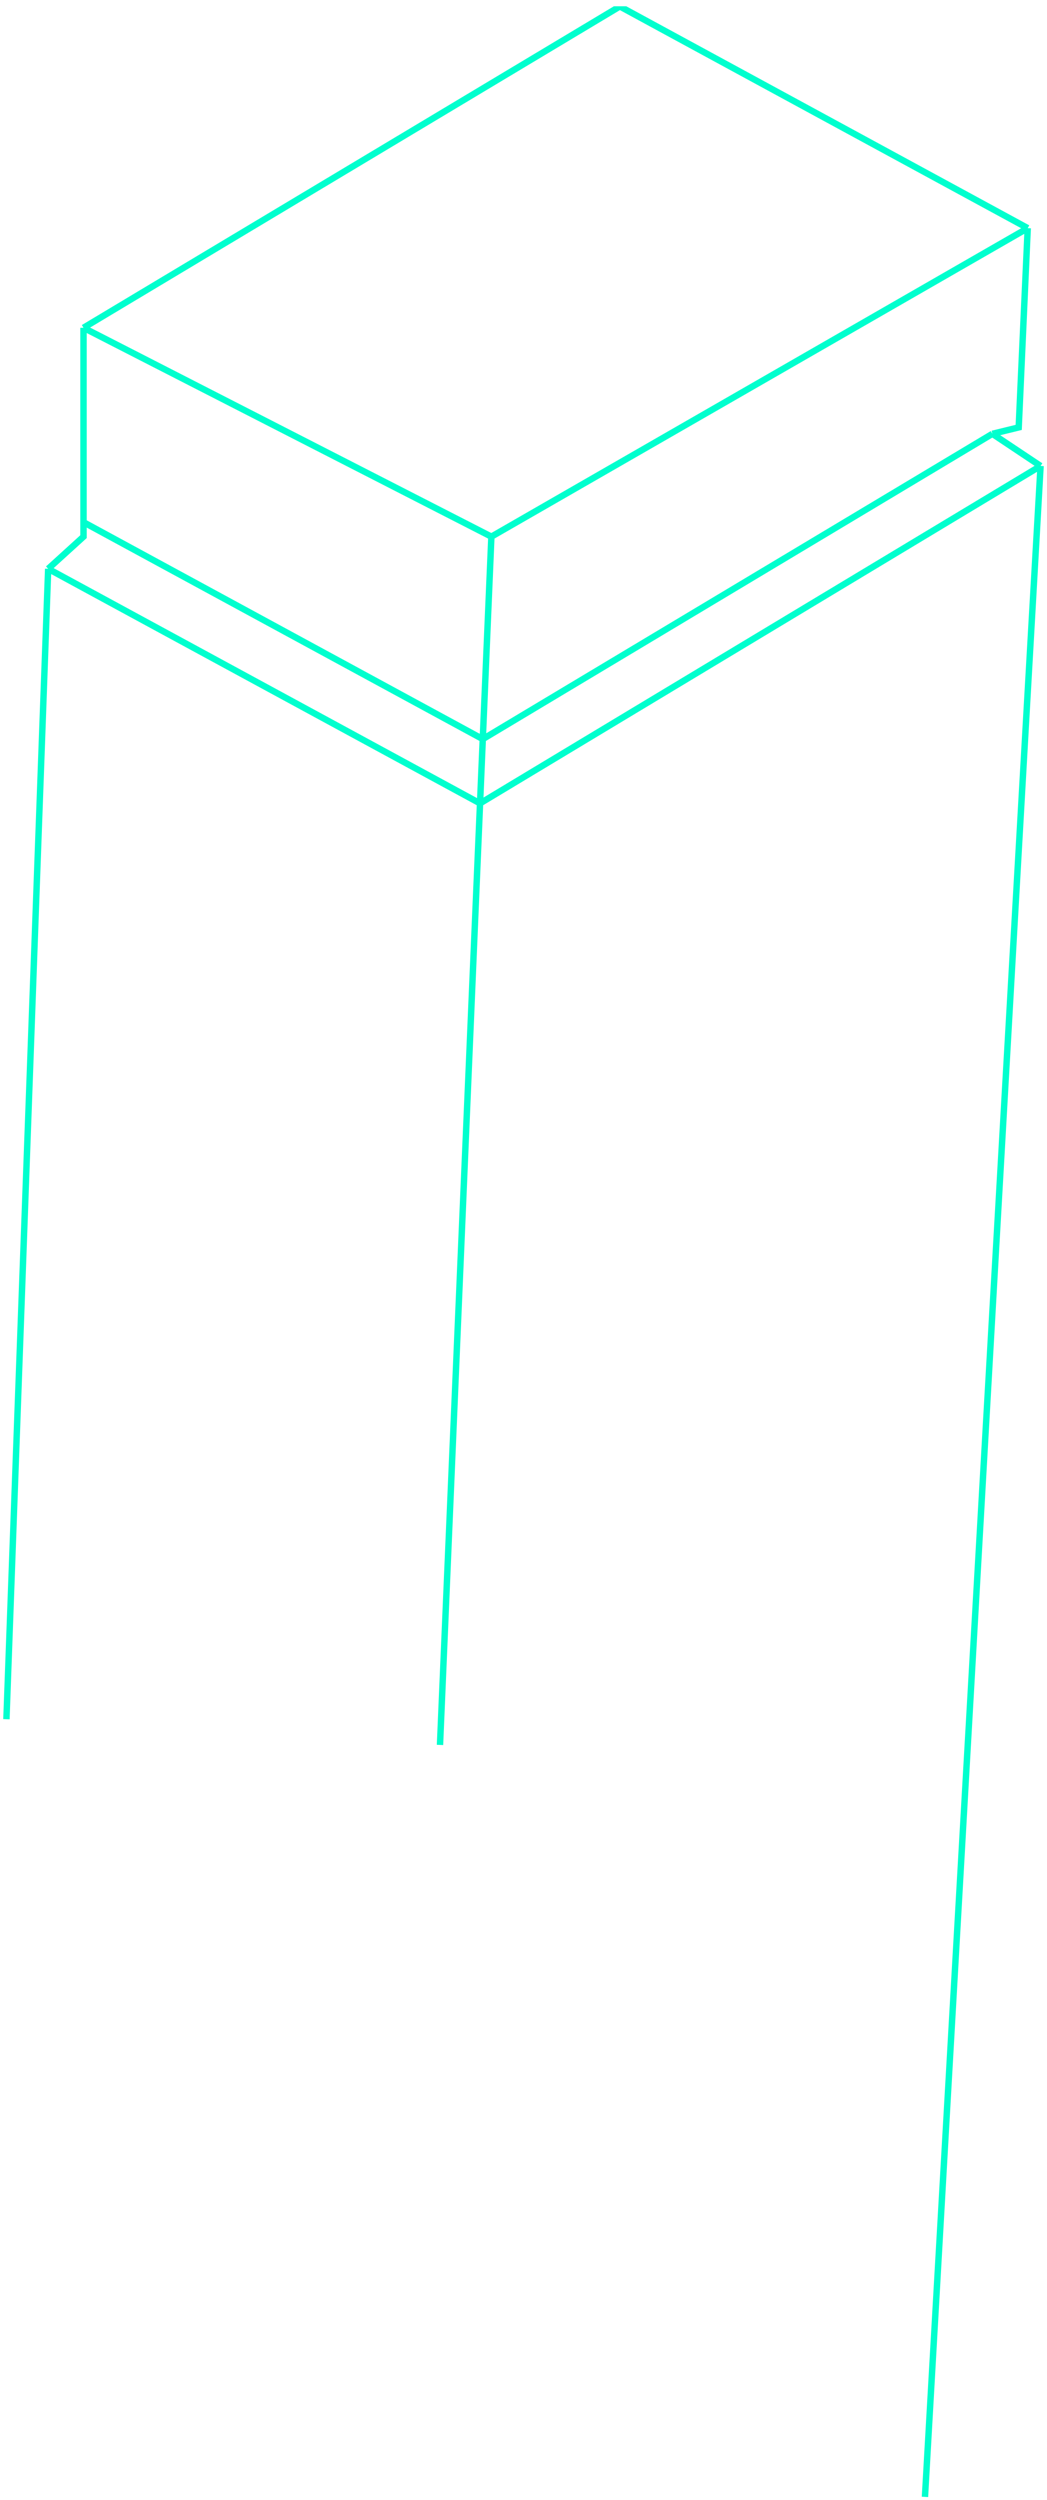 <svg xmlns="http://www.w3.org/2000/svg" width="163" height="389" viewBox="0 0 163 389" fill="none"><path d="M1 267.5L7.5 88.5M7.5 88.5L13 83.5V81.25M7.5 88.5L74.734 125M13 81.25V79V51M13 81.25L75.16 115M74.734 125L68.5 271.5M74.734 125L162 72.5M74.734 125L75.16 115M13 51L76.5 83.5M13 51L96.5 1L160 35.5M76.5 83.5L160 35.5M76.5 83.5L75.16 115M160 35.5L158.595 66.5L154.5 67.5M75.16 115L154.5 67.5M154.5 67.5L162 72.5M162 72.5L144 388.5" stroke="url(#paint0_linear_2730_199930)"></path><defs><linearGradient id="paint0_linear_2730_199930" x1="81.5" y1="1" x2="81.5" y2="388.5" gradientUnits="userSpaceOnUse"><stop stop-opacity="0"></stop><stop offset="0" stop-color="#00FFCE"></stop></linearGradient></defs></svg>